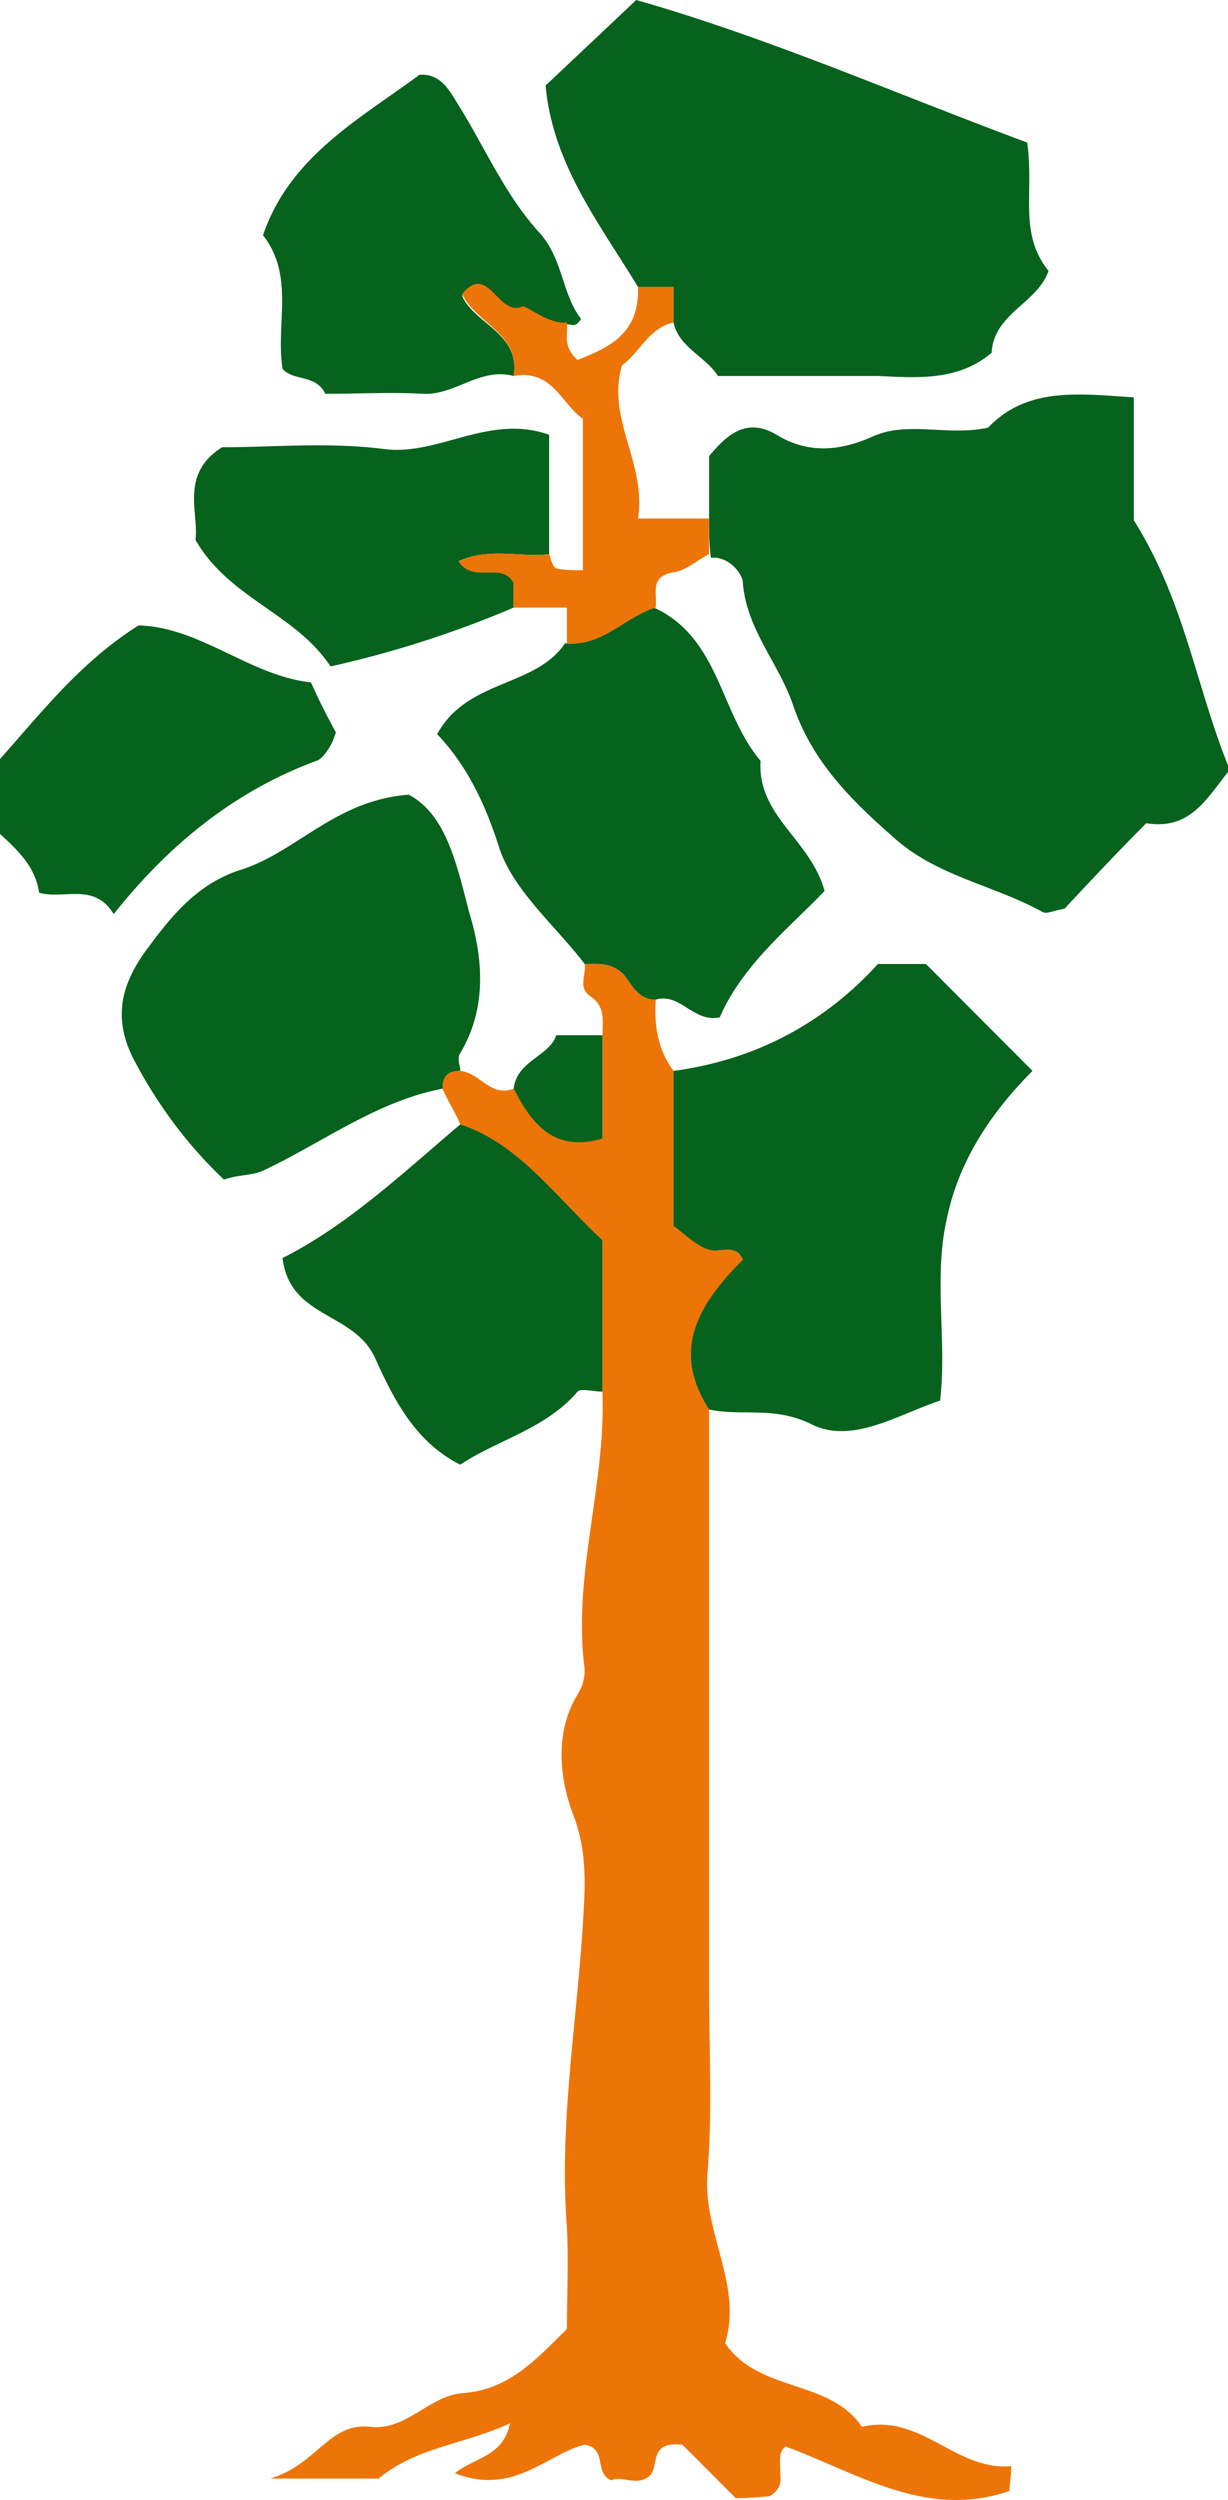 <svg width="256" height="521" fill="none" xmlns="http://www.w3.org/2000/svg"><g clip-path="url(#clip0)"><path d="M95.956 234.32c-1.112-2.599-2.594-4.827-3.705-7.427 0-2.599 1.111-3.713 3.704-3.713 4.076.371 6.299 5.57 11.115 3.713 3.705 7.056 8.15 12.997 18.524 10.398v-21.538c0-2.971.741-5.942-2.594-8.17-2.593-1.857-.741-4.456-1.111-6.684 2.964 0 5.557-.372 8.15 2.228 1.853 2.228 2.964 5.199 6.669 5.199-.37 5.199.371 10.397 3.705 14.854v32.307c2.964 2.228 4.816 3.713 7.039 4.827 2.223 1.114 5.928-1.485 7.409 2.228-8.521 9.284-15.189 18.568-7.039 31.194v120.687c0 12.998.741 25.995-.37 38.992-.741 12.254 7.409 23.023 3.705 34.906 7.039 10.398 21.858 7.427 28.526 17.454 12.226-2.971 19.636 9.283 31.121 8.169 0 2.6-.371 3.714-.371 5.199-17.412 5.942-31.49-3.713-46.68-9.283-1.482 1.114-1.111 2.97-1.111 4.827 0 1.857.74 3.714-2.223 5.57-1.112 0-3.705.372-7.039.372l-11.115-11.141c-7.039-.742-4.816 4.085-6.668 6.313-2.594 2.6-5.928 0-8.151 1.114-3.705-1.485-.741-6.684-5.557-7.427-7.78 1.857-14.819 10.769-27.045 5.942 4.075-3.342 10.003-3.342 11.485-10.398-9.632 4.456-19.265 4.828-27.415 11.512h-22.6c10.003-2.971 12.226-11.883 21.118-10.769 7.41.742 12.225-6.684 19.264-7.056 9.262-.743 14.82-6.684 21.488-13.368 0-6.685.371-14.112 0-21.167-1.852-23.766 2.964-47.161 3.705-70.927 0-5.199-.371-10.027-2.593-15.597-2.594-7.056-3.705-16.711 1.111-24.509 1.111-1.857 1.482-3.342 1.482-5.199-2.593-19.681 4.446-38.248 3.705-57.93v-31.564c-10.003-9.284-17.413-19.682-29.638-24.138z" fill="#ED7508"/><path d="M147.822 108.062V95.065c3.705-4.456 7.78-8.17 14.078-4.456 6.669 4.085 13.338 3.342 20.006.371 7.41-3.342 15.56 0 24.081-1.857 8.151-8.54 18.895-7.055 30.379-6.313v25.623c10.744 17.082 12.967 34.907 20.006 51.989-4.816 5.942-8.15 12.626-17.412 11.14-5.928 5.942-11.856 12.255-17.042 17.825-2.223.371-3.705 1.114-4.446.743-10.003-5.57-21.858-7.427-30.75-15.226-8.891-7.798-17.412-15.967-21.487-28.222-2.964-8.541-9.633-15.596-10.374-25.251 0-1.857-2.963-5.571-6.668-5.199-.371-2.971-.371-5.571-.371-8.17zm-14.819-48.275c-8.15-13.369-17.783-25.623-19.265-41.962C120.036 11.883 125.964 6.313 132.633 0c27.415 7.798 54.46 19.681 81.505 29.708 1.482 10.398-1.853 18.939 4.445 26.737-2.222 6.684-11.484 8.912-11.855 17.082-7.039 5.941-15.56 5.199-23.71 4.827h-33.343c-2.594-4.085-8.151-5.941-9.262-11.14v-7.427h-7.41zm14.819 233.948c-8.151-12.625-1.853-22.28 7.039-31.193-1.482-3.713-5.187-1.114-7.41-2.228-2.223-.742-4.075-2.599-7.039-4.827V223.18c16.672-2.229 31.12-9.656 42.605-22.281h10.003l22.229 22.281c-8.151 8.169-15.19 18.196-17.783 30.45-2.964 12.626 0 25.623-1.482 38.249-8.892 2.971-18.524 9.283-27.045 4.827-7.78-3.713-14.449-1.485-21.117-2.971zm-51.87-70.555c-2.593 0-3.704 1.114-3.704 3.713-13.708 2.599-24.822 11.14-37.419 17.082-2.593 1.114-4.816.743-8.15 1.857-7.41-7.056-13.337-14.854-18.524-24.509-5.187-9.655-2.223-16.711 1.852-22.652 5.187-7.056 10.744-14.483 20.377-17.454 11.484-3.713 19.635-14.482 34.825-15.596 7.78 4.085 10.002 14.482 12.596 24.509 2.964 9.655 3.705 20.052-1.853 29.336-.74 1.114 0 2.599 0 3.714zm40.753-14.854c-3.704 0-4.816-2.971-6.668-5.199-2.593-2.6-5.187-2.228-8.151-2.228-5.927-7.799-14.819-15.225-17.783-24.138-2.963-9.283-6.668-17.082-12.966-23.766 6.298-11.512 20.376-9.655 26.674-18.939 7.41.743 12.226-5.57 18.524-7.427 13.708 6.313 13.708 21.91 22.229 31.936-.741 11.512 10.373 16.339 13.337 27.109-7.039 7.426-17.042 15.225-21.858 26.365-5.557 1.114-8.151-5.199-13.338-3.713zM95.954 234.32c12.226 4.085 19.635 14.854 29.638 24.138v31.564c-1.852 0-4.446-.743-5.186 0-6.669 7.798-16.672 10.026-24.452 15.225-9.632-4.827-14.078-14.111-17.783-22.281-4.446-9.655-17.783-8.169-19.265-20.795 13.337-6.684 24.822-17.453 37.048-27.851zm11.113-155.966c-7.039-1.856-12.225 4.085-18.894 3.714-6.669-.372-13.337 0-20.376 0-1.853-4.085-6.669-2.6-8.892-5.2-1.482-9.283 2.594-19.31-4.075-27.85 5.557-16.34 20.006-24.138 32.602-33.421 4.446-.372 6.298 3.342 8.15 6.313 5.558 8.912 9.633 18.567 16.672 26.365 5.187 5.57 4.816 12.997 8.892 18.196 0 0-.741 1.114-1.112 1.114-.37.372-1.111 0-1.852 0-3.705.743-8.521-3.342-9.262-3.342-5.187 2.228-7.039-9.284-12.596-2.6 2.593 5.942 12.225 7.799 10.743 16.711zm.001 48.275a218.012 218.012 0 0 1-38.16 12.255c-7.409-11.141-21.117-14.111-28.156-26.366.741-5.57-3.334-13.74 5.557-19.31 10.744 0 22.23-1.114 33.714.371 11.485 1.486 21.858-7.426 34.454-2.97v24.88c-5.927.743-12.596-1.485-18.894 1.485 3.334 4.828 8.892-.371 11.485 4.457v5.198zM23.71 190.501c-4.075-6.684-10.373-2.971-15.56-4.456-.74-5.199-4.075-8.541-8.15-12.255v-15.596c8.891-10.027 17.042-20.424 28.897-27.851 12.967.371 22.97 10.397 35.937 11.883a135.98 135.98 0 0 0 5.186 10.398c-.37 1.114-.74 2.228-1.482 3.342-.74 1.114-1.482 2.228-2.593 2.599-17.042 6.313-30.75 17.453-42.234 31.936z" fill="#06621C"/><path d="M107.067 126.629v-5.199c-2.594-4.456-8.15.372-11.485-4.456 6.298-2.97 12.596-.742 18.894-1.485.371 1.114.741 2.599 1.482 2.971 1.482.371 3.335.371 5.557.371V87.266c-4.445-2.97-6.298-10.397-14.448-8.912 1.482-8.912-7.78-10.769-10.744-17.082 5.557-6.684 7.41 4.828 12.596 2.6.741-.372 5.187 3.713 9.262 3.342.371 2.228-1.111 4.827 2.223 7.798 6.669-2.6 12.967-5.57 12.596-15.225h7.41v7.427c-5.187 1.114-7.039 6.313-10.744 8.912-3.334 11.14 5.187 20.424 3.334 31.936h14.819v7.427c-2.222 1.114-4.816 3.342-7.039 3.713-5.557.743-3.704 4.457-4.075 7.427-6.298 1.857-11.114 8.17-18.524 7.427v-7.427h-11.114z" fill="#ED7508"/><path d="M125.592 215.753v21.538c-10.373 2.971-14.819-3.342-18.524-10.398.741-5.941 7.41-6.684 8.892-11.14h9.632z" fill="#06621C"/></g><defs><clipPath id="clip0"><path fill="#fff" d="M0 0h256v521H0z"/></clipPath></defs></svg>